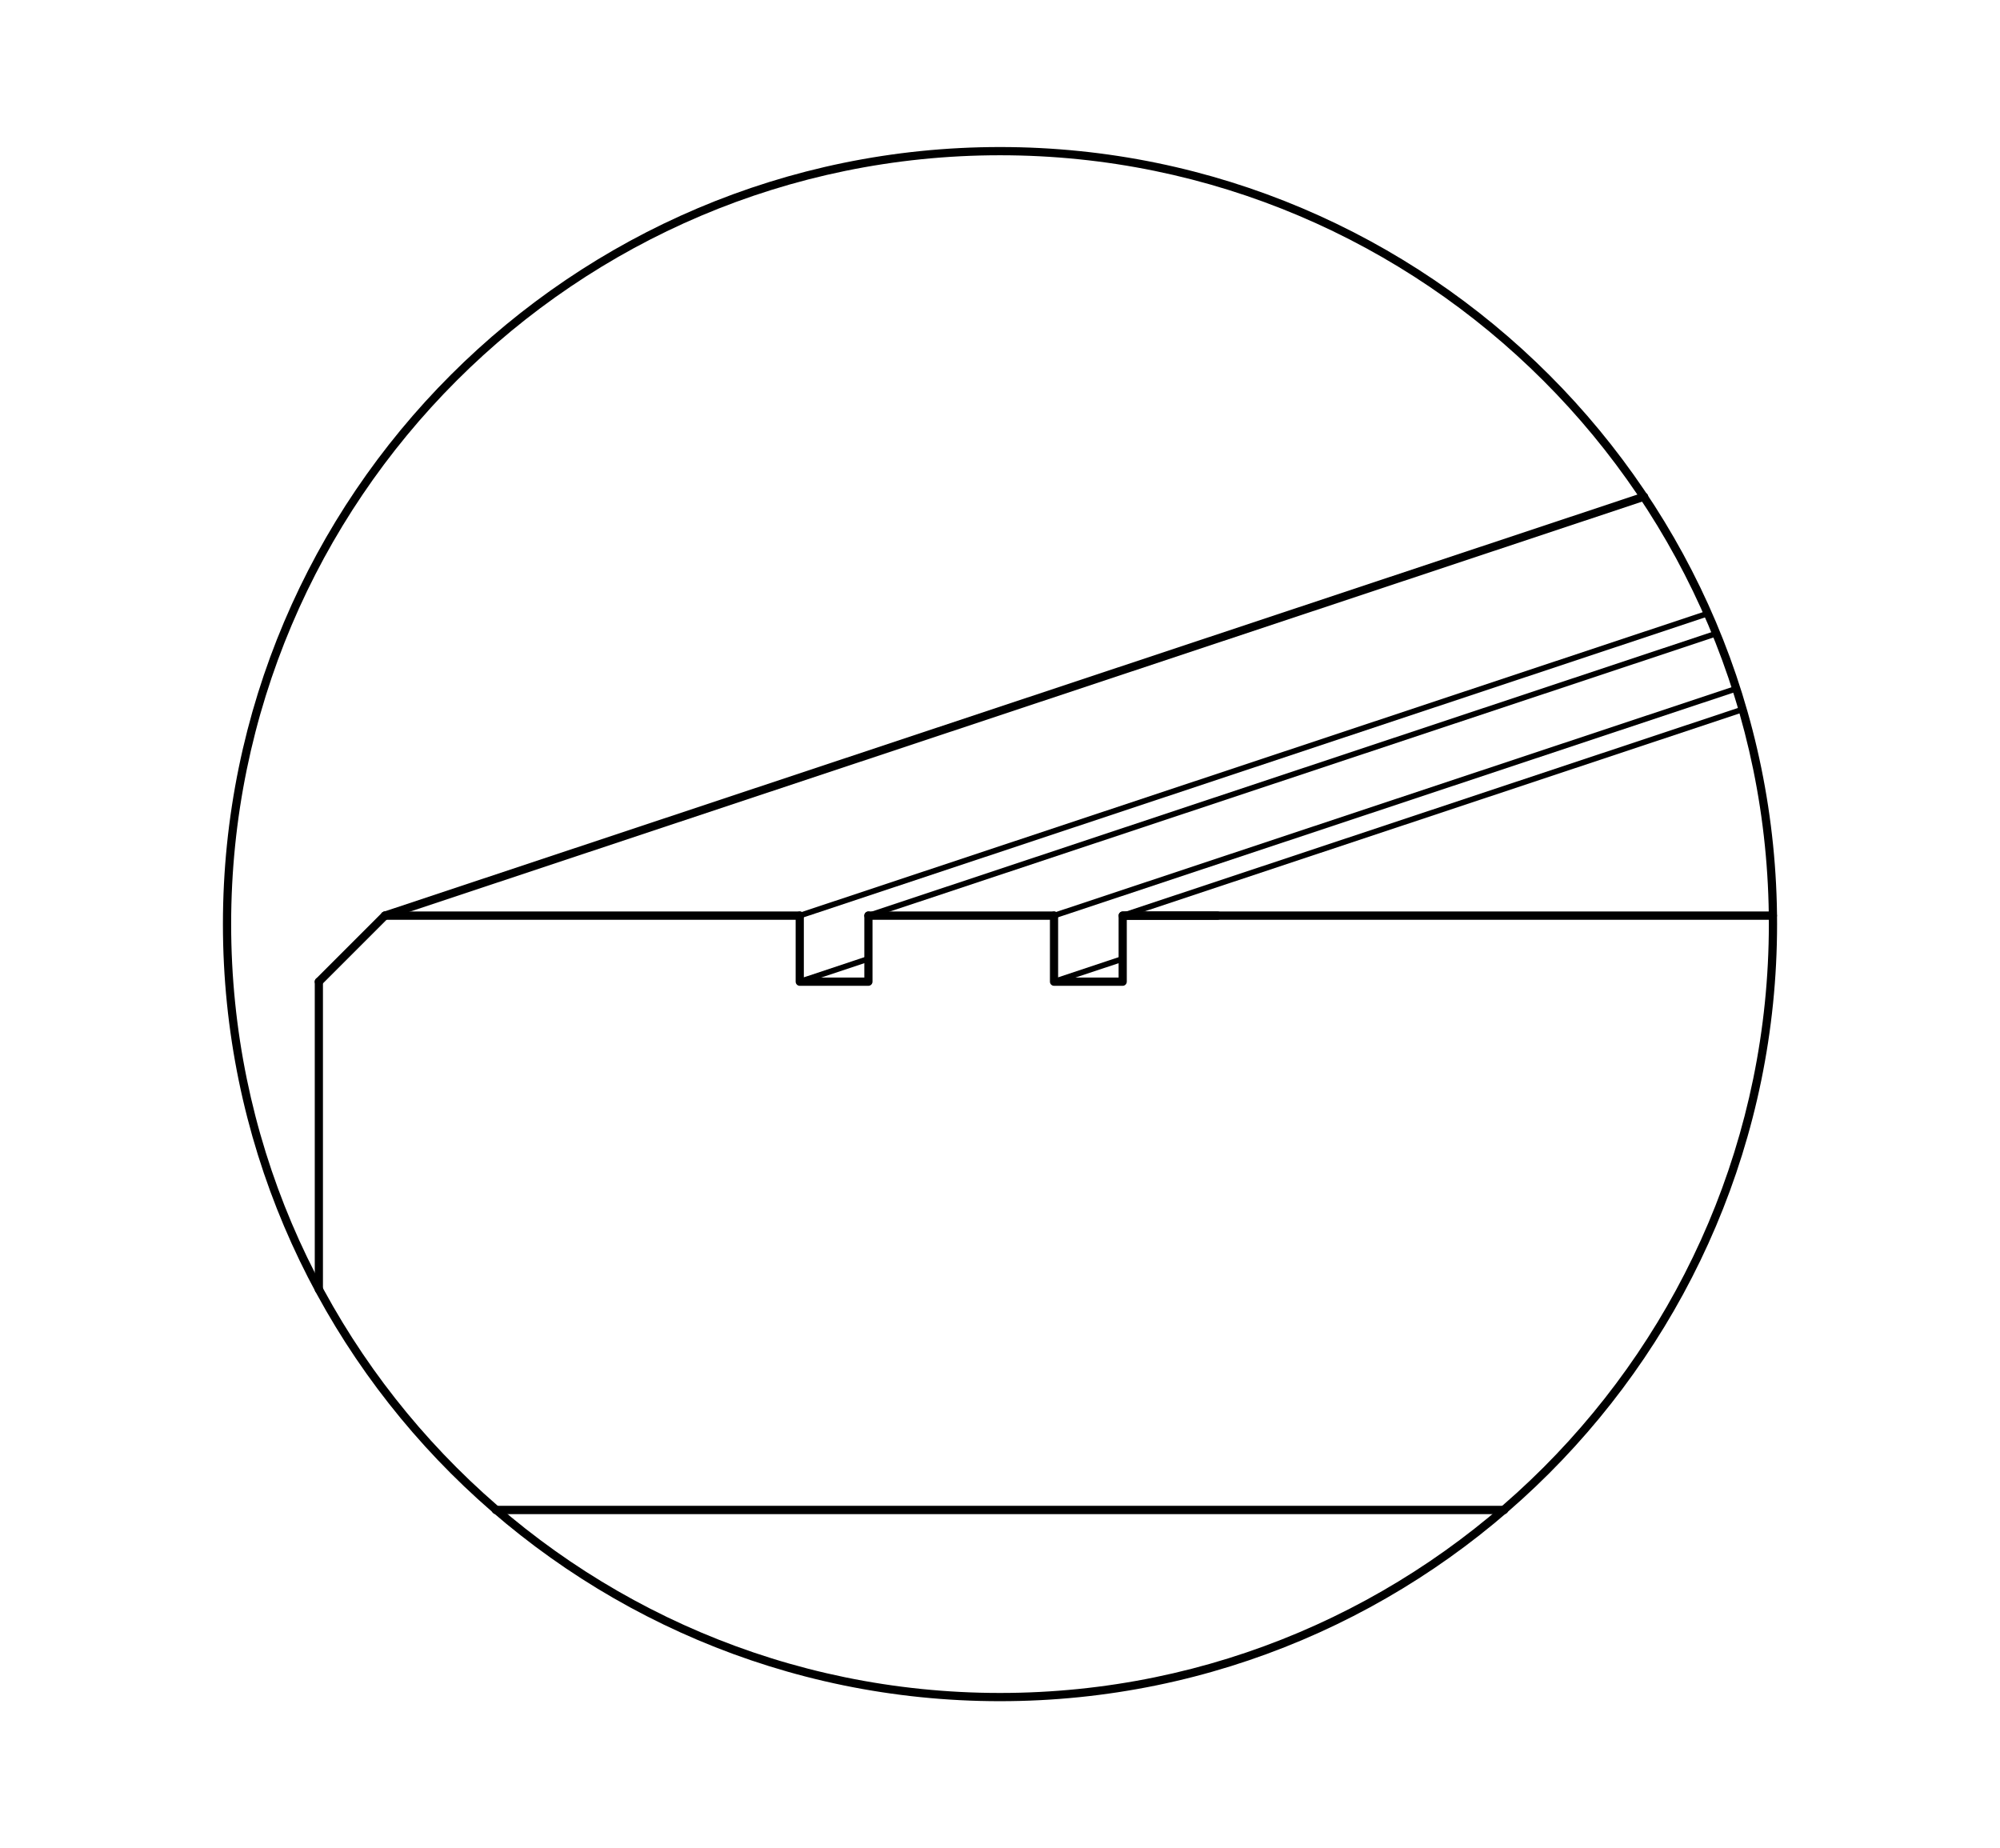 <?xml version="1.0" encoding="UTF-8"?>
<svg id="Layer_1" data-name="Layer 1" xmlns="http://www.w3.org/2000/svg" viewBox="0 0 396.1 366.03">
  <g id="LINE">
    <path d="M158.39,182.16h-82.16c-.45,0-.81-.37-.81-.82s.36-.82.81-.82h82.16c.45,0,.81.37.81.82s-.36.82-.81.82Z"/>
  </g>
  <g id="LINE-2" data-name="LINE">
    <path d="M351.12,182.16h-128.76c-.45,0-.81-.37-.81-.82s.36-.82.81-.82h128.76c.45,0,.81.37.81.82s-.36.82-.81.82Z"/>
  </g>
  <g id="LWPOLYLINE">
    <path d="M76.23,182.16c-.34,0-.66-.22-.77-.56-.14-.43.09-.89.52-1.03l249.38-82.98c.43-.15.89.09,1.03.51.14.43-.09.89-.52,1.03l-249.38,82.98c-.08.03-.17.04-.26.04Z"/>
  </g>
  <g id="LWPOLYLINE-2" data-name="LWPOLYLINE">
    <path d="M158.39,181.91c-.24,0-.46-.15-.54-.39-.1-.29.06-.61.36-.71l179.84-59.84c.29-.09.61.06.71.36.1.29-.06.61-.36.71l-179.84,59.84c-.06.02-.12.03-.18.03Z"/>
  </g>
  <g id="LWPOLYLINE-3" data-name="LWPOLYLINE">
    <path d="M63.15,256.2c-.45,0-.81-.37-.81-.82v-60.96c0-.45.36-.82.81-.82s.81.37.81.82v60.96c0,.45-.36.82-.81.82Z"/>
  </g>
  <g id="LWPOLYLINE-4" data-name="LWPOLYLINE">
    <path d="M63.15,195.24c-.21,0-.42-.08-.58-.24-.32-.31-.32-.83,0-1.15l13.08-13.08c.32-.32.83-.32,1.15,0,.32.31.32.83,0,1.15l-13.08,13.08c-.16.16-.37.24-.58.24Z"/>
  </g>
  <g id="CIRCLE">
    <path d="M198.05,336.92c-84.86,0-153.9-69.04-153.9-153.9S113.19,29.12,198.05,29.12s153.9,69.04,153.9,153.9-69.04,153.9-153.9,153.9ZM198.05,30.75c-83.96,0-152.27,68.3-152.27,152.27s68.31,152.27,152.27,152.27,152.27-68.31,152.27-152.27S282.01,30.75,198.05,30.75Z"/>
  </g>
  <g id="LWPOLYLINE-5" data-name="LWPOLYLINE">
    <path d="M172,181.91c-.24,0-.46-.15-.54-.39-.1-.29.06-.61.36-.71l167.91-55.87c.3-.08.61.06.71.36.1.29-.06.61-.36.71l-167.91,55.87c-.06.02-.12.03-.18.03Z"/>
  </g>
  <g id="LWPOLYLINE-6" data-name="LWPOLYLINE">
    <path d="M208.75,181.91c-.24,0-.46-.15-.54-.39-.1-.29.06-.61.36-.71l135.11-44.95c.29-.09.61.06.71.36.1.29-.06.61-.36.71l-135.11,44.95c-.06.02-.12.03-.18.03Z"/>
  </g>
  <g id="LWPOLYLINE-7" data-name="LWPOLYLINE">
    <path d="M222.36,181.91c-.24,0-.46-.15-.54-.39-.1-.29.06-.61.36-.71l122.75-40.84c.29-.08.61.06.71.36.1.29-.06.61-.36.71l-122.75,40.84c-.06.02-.12.03-.18.03Z"/>
  </g>
  <g id="LWPOLYLINE-8" data-name="LWPOLYLINE">
    <path d="M172,195.24h-13.61c-.45,0-.81-.37-.81-.82v-13.08c0-.45.36-.82.81-.82s.81.37.81.82v12.26h11.98v-12.26c0-.45.36-.82.81-.82s.81.37.81.82v13.08c0,.45-.36.82-.81.82Z"/>
  </g>
  <g id="LWPOLYLINE-9" data-name="LWPOLYLINE">
    <path d="M222.36,195.24h-13.61c-.45,0-.81-.37-.81-.82v-13.08c0-.45.36-.82.81-.82s.81.37.81.82v12.26h11.98v-12.26c0-.45.36-.82.81-.82h18.8c.45,0,.81.37.81.82s-.36.82-.81.82h-17.99v12.26c0,.45-.36.82-.81.82Z"/>
  </g>
  <g id="LWPOLYLINE-10" data-name="LWPOLYLINE">
    <path d="M208.75,182.16h-36.76c-.45,0-.81-.37-.81-.82s.36-.82.81-.82h36.76c.45,0,.81.37.81.82s-.36.82-.81.82Z"/>
  </g>
  <g id="LWPOLYLINE-11" data-name="LWPOLYLINE">
    <path d="M158.39,194.99c-.24,0-.46-.15-.54-.39-.1-.29.06-.61.36-.71l13.61-4.53c.29-.08.61.06.71.36.1.29-.06.61-.36.71l-13.61,4.53c-.06.02-.12.03-.18.03Z"/>
  </g>
  <g id="LWPOLYLINE-12" data-name="LWPOLYLINE">
    <path d="M208.75,194.99c-.24,0-.46-.15-.54-.39-.1-.29.06-.61.36-.71l13.61-4.53c.29-.08.61.06.71.36.1.29-.06.61-.36.71l-13.61,4.53c-.06.02-.12.03-.18.03Z"/>
  </g>
  <g id="LWPOLYLINE-13" data-name="LWPOLYLINE">
    <path d="M297.9,299.87H98.19c-.45,0-.81-.37-.81-.82s.36-.82.81-.82h199.71c.45,0,.81.37.81.82s-.36.82-.81.82Z"/>
  </g>
</svg>